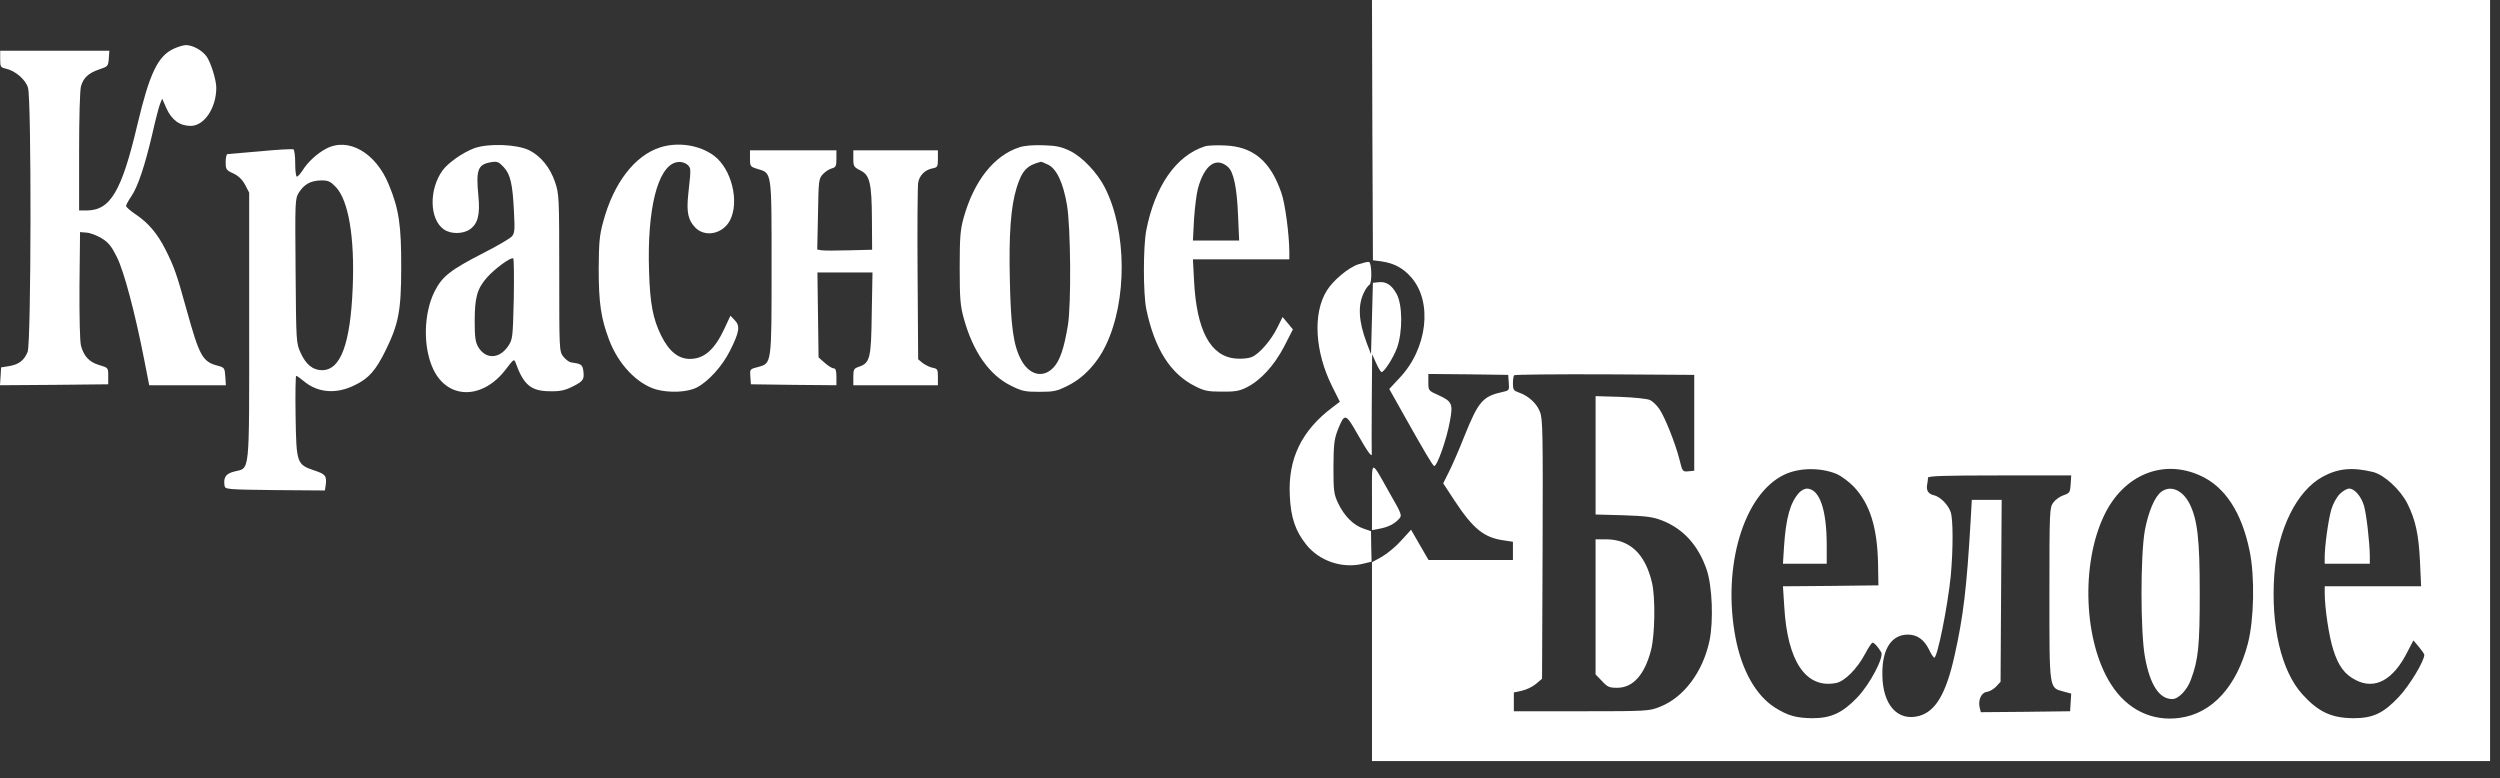 <?xml version="1.0" encoding="UTF-8"?> <svg xmlns="http://www.w3.org/2000/svg" width="106" height="33" viewBox="0 0 106 33" fill="none"><rect x="0" y="0" width="106" height="33" fill="#333333" stroke="none"/> <path d="M58.188 5.514L58.212 11.035L58.578 11.083C59.112 11.163 59.486 11.362 59.837 11.76C60.753 12.804 60.522 14.788 59.335 16.031L58.905 16.493L59.518 17.585C60.371 19.106 60.753 19.752 60.809 19.76C60.937 19.768 61.343 18.612 61.478 17.848C61.614 17.122 61.566 17.019 60.992 16.756C60.562 16.565 60.562 16.557 60.562 16.206V15.856L62.259 15.871L63.948 15.895L63.972 16.23C63.996 16.541 63.988 16.557 63.733 16.613C62.865 16.804 62.69 17.003 62.084 18.509C61.869 19.059 61.574 19.728 61.439 19.999L61.192 20.493L61.678 21.234C62.466 22.429 62.929 22.803 63.781 22.915L64.148 22.971V23.353V23.744H62.355H60.57L60.196 23.098L59.829 22.461L59.423 22.907C59.208 23.154 58.833 23.465 58.602 23.6L58.172 23.839V28.054V32.269H81.876H105.579V16.134V1.40015e-05H81.876H58.172L58.188 5.514ZM71.836 17.927V19.959L71.589 19.983C71.342 20.007 71.334 19.999 71.207 19.473C71.032 18.788 70.593 17.688 70.354 17.338C70.251 17.186 70.076 17.019 69.964 16.963C69.852 16.907 69.303 16.852 68.713 16.828L67.653 16.796V19.306V21.815L68.833 21.847C69.797 21.879 70.084 21.919 70.458 22.062C71.366 22.413 72.004 23.114 72.362 24.15C72.601 24.851 72.657 26.333 72.482 27.17C72.203 28.484 71.398 29.568 70.386 29.966C69.932 30.149 69.868 30.157 67.056 30.157H64.187V29.759V29.361L64.522 29.289C64.705 29.249 64.976 29.122 65.12 29.002L65.383 28.779L65.406 23.297C65.422 18.389 65.415 17.768 65.295 17.465C65.159 17.107 64.817 16.788 64.403 16.644C64.18 16.565 64.148 16.525 64.148 16.262C64.148 16.095 64.171 15.935 64.203 15.911C64.227 15.88 65.964 15.864 68.044 15.871L71.836 15.895V17.927ZM77.868 20.094C78.083 20.19 78.402 20.429 78.609 20.644C79.286 21.369 79.597 22.365 79.629 23.887L79.645 24.819L77.621 24.843L75.597 24.859L75.653 25.727C75.788 28.046 76.569 29.201 77.836 28.962C78.21 28.899 78.752 28.349 79.087 27.711C79.222 27.456 79.358 27.249 79.398 27.249C79.469 27.249 79.629 27.425 79.764 27.656C79.884 27.871 79.286 29.01 78.752 29.568C78.131 30.221 77.637 30.452 76.856 30.452C76.155 30.444 75.812 30.349 75.254 29.998C74.45 29.488 73.852 28.421 73.589 27.05C73.008 24.03 73.932 20.947 75.653 20.126C76.29 19.823 77.191 19.816 77.868 20.094ZM93.293 20.166C94.337 20.636 95.046 21.72 95.381 23.345C95.612 24.437 95.572 26.285 95.309 27.289C94.831 29.114 93.795 30.245 92.433 30.436C91.254 30.604 90.194 30.094 89.509 29.018C88.353 27.217 88.218 23.935 89.214 21.855C90.034 20.134 91.708 19.441 93.293 20.166ZM100.623 20.015C101.094 20.134 101.779 20.764 102.074 21.353C102.416 22.038 102.552 22.652 102.607 23.799L102.655 24.859H100.607H98.568V25.138C98.568 25.783 98.751 27.002 98.934 27.56C99.149 28.237 99.412 28.596 99.882 28.835C100.695 29.257 101.476 28.835 102.074 27.64L102.328 27.154L102.552 27.417C102.679 27.568 102.783 27.719 102.791 27.759C102.799 28.014 102.161 29.074 101.707 29.552C101.054 30.245 100.615 30.452 99.787 30.452C98.863 30.444 98.313 30.197 97.636 29.456C96.727 28.468 96.273 26.54 96.432 24.349C96.576 22.445 97.381 20.811 98.48 20.214C99.133 19.855 99.755 19.8 100.623 20.015ZM87.796 20.533C87.772 20.875 87.756 20.907 87.501 20.995C87.349 21.043 87.15 21.186 87.062 21.305C86.903 21.521 86.895 21.616 86.895 25.17C86.895 29.281 86.879 29.154 87.493 29.321L87.819 29.409L87.796 29.783L87.772 30.157L85.883 30.181L83.987 30.197L83.939 30.006C83.859 29.687 84.011 29.361 84.242 29.337C84.353 29.321 84.529 29.225 84.632 29.114L84.824 28.907L84.847 25.05L84.871 21.194H84.234H83.605L83.557 22.046C83.389 24.939 83.246 26.134 82.871 27.807C82.513 29.416 82.067 30.166 81.366 30.357C80.457 30.596 79.82 29.887 79.812 28.604C79.796 27.528 80.194 26.907 80.896 26.907C81.286 26.907 81.581 27.114 81.796 27.552C81.883 27.735 81.979 27.879 82.011 27.887C82.147 27.895 82.585 25.688 82.712 24.421C82.816 23.289 82.816 21.983 82.704 21.696C82.585 21.377 82.25 21.05 81.987 20.995C81.748 20.939 81.66 20.78 81.716 20.517C81.732 20.429 81.748 20.309 81.748 20.254C81.756 20.182 82.417 20.158 84.792 20.158H87.819L87.796 20.533Z" fill="white"></path> <path d="M67.652 25.728V28.596L67.923 28.875C68.154 29.13 68.234 29.162 68.569 29.162C69.238 29.162 69.732 28.612 70.003 27.568C70.17 26.931 70.194 25.329 70.043 24.7C69.756 23.481 69.103 22.867 68.091 22.867H67.652V25.728Z" fill="white"></path> <path d="M76.282 20.891C75.907 21.306 75.724 21.951 75.644 23.162L75.597 23.903H76.521H77.453V23.122C77.453 21.6 77.15 20.724 76.609 20.716C76.521 20.716 76.37 20.796 76.282 20.891Z" fill="white"></path> <path d="M91.651 20.843C91.365 21.043 91.094 21.688 90.942 22.485C90.751 23.552 90.751 26.827 90.95 27.879C91.165 29.05 91.556 29.64 92.106 29.64C92.368 29.64 92.735 29.257 92.894 28.819C93.213 27.966 93.269 27.377 93.269 25.138C93.269 22.851 93.173 22.023 92.831 21.345C92.536 20.779 92.042 20.564 91.651 20.843Z" fill="white"></path> <path d="M99.205 20.947C99.077 21.075 98.918 21.361 98.846 21.608C98.719 22.047 98.567 23.154 98.567 23.64V23.903H99.523H100.48V23.561C100.472 22.971 100.336 21.792 100.233 21.441C100.113 21.043 99.834 20.716 99.603 20.716C99.508 20.716 99.332 20.82 99.205 20.947Z" fill="white"></path> <path d="M7.37 2.064C6.693 2.374 6.342 3.107 5.824 5.29C5.155 8.127 4.677 8.924 3.665 8.924H3.354V6.43C3.354 5.02 3.386 3.816 3.434 3.657C3.538 3.299 3.745 3.099 4.215 2.94C4.573 2.821 4.589 2.805 4.613 2.486L4.637 2.151H2.327H0.008V2.502C0.008 2.828 0.024 2.86 0.239 2.908C0.645 2.996 1.084 3.37 1.187 3.721C1.339 4.215 1.323 14.573 1.171 14.923C1.02 15.282 0.805 15.449 0.398 15.521L0.048 15.577L0.024 15.959L0 16.334L2.295 16.318L4.589 16.294V15.943C4.589 15.593 4.589 15.593 4.215 15.481C3.793 15.362 3.554 15.107 3.434 14.66C3.386 14.477 3.362 13.449 3.37 12.095L3.394 9.84L3.673 9.864C3.824 9.872 4.111 9.983 4.31 10.103C4.597 10.278 4.725 10.438 4.948 10.884C5.251 11.473 5.721 13.242 6.111 15.234L6.326 16.334H7.952H9.577L9.553 15.959C9.529 15.609 9.513 15.585 9.258 15.513C8.589 15.346 8.462 15.123 7.904 13.107C7.482 11.593 7.394 11.33 7.004 10.557C6.677 9.912 6.286 9.45 5.777 9.107C5.537 8.948 5.346 8.78 5.346 8.732C5.346 8.685 5.45 8.493 5.577 8.31C5.848 7.904 6.135 7.051 6.454 5.697C6.581 5.123 6.733 4.549 6.78 4.422L6.876 4.183L7.059 4.597C7.282 5.091 7.625 5.338 8.087 5.338C8.661 5.338 9.171 4.573 9.171 3.721C9.171 3.386 8.932 2.629 8.756 2.39C8.565 2.127 8.167 1.912 7.88 1.912C7.784 1.912 7.545 1.984 7.37 2.064Z" fill="white"></path> <path d="M13.832 6.302C13.449 6.502 13.043 6.876 12.828 7.227C12.732 7.37 12.629 7.49 12.589 7.49C12.549 7.49 12.517 7.243 12.517 6.94C12.517 6.629 12.485 6.366 12.445 6.334C12.397 6.31 11.776 6.342 11.043 6.414C10.318 6.478 9.688 6.533 9.649 6.533C9.601 6.533 9.569 6.685 9.569 6.868C9.569 7.187 9.593 7.219 9.896 7.354C10.111 7.458 10.27 7.609 10.39 7.832L10.565 8.167V13.824C10.565 20.23 10.605 19.823 9.943 19.991C9.577 20.078 9.465 20.238 9.521 20.596C9.545 20.748 9.617 20.756 11.656 20.78L13.776 20.796L13.808 20.58C13.864 20.182 13.8 20.102 13.338 19.951C12.581 19.696 12.565 19.648 12.533 17.64C12.517 16.7 12.533 15.935 12.557 15.935C12.589 15.935 12.724 16.031 12.867 16.15C13.465 16.66 14.262 16.724 15.051 16.326C15.64 16.039 15.927 15.712 16.349 14.86C16.899 13.736 17.011 13.178 17.011 11.354C17.019 9.561 16.915 8.852 16.477 7.808C15.927 6.47 14.764 5.808 13.832 6.302ZM14.238 7.928C14.78 8.501 15.043 10.071 14.955 12.191C14.859 14.573 14.445 15.696 13.656 15.696C13.266 15.696 12.971 15.457 12.748 14.963C12.557 14.549 12.557 14.509 12.533 11.489C12.509 8.494 12.509 8.43 12.676 8.159C12.899 7.808 13.178 7.657 13.624 7.649C13.919 7.649 14.007 7.689 14.238 7.928Z" fill="white"></path> <path d="M20.103 6.287C19.617 6.47 19.003 6.9 18.764 7.227C18.183 8.032 18.207 9.29 18.812 9.721C19.107 9.936 19.633 9.928 19.928 9.721C20.262 9.482 20.358 9.099 20.286 8.334C20.175 7.187 20.254 6.972 20.828 6.876C21.083 6.836 21.147 6.86 21.354 7.083C21.641 7.386 21.736 7.8 21.792 8.972C21.832 9.745 21.824 9.88 21.704 10.023C21.625 10.111 21.083 10.43 20.501 10.725C19.091 11.45 18.756 11.713 18.43 12.35C17.952 13.298 17.928 14.748 18.382 15.68C19.011 16.963 20.501 16.939 21.473 15.625C21.784 15.218 21.8 15.21 21.864 15.386C22.206 16.334 22.525 16.589 23.338 16.589C23.76 16.597 23.959 16.549 24.278 16.39C24.74 16.159 24.78 16.087 24.732 15.712C24.692 15.457 24.644 15.425 24.198 15.362C24.119 15.346 23.975 15.234 23.88 15.115C23.712 14.892 23.712 14.82 23.712 11.569C23.712 8.342 23.704 8.231 23.537 7.729C23.322 7.091 22.923 6.613 22.429 6.366C21.888 6.111 20.692 6.071 20.103 6.287ZM21.784 12.685C21.744 14.334 21.736 14.39 21.545 14.677C21.171 15.226 20.597 15.242 20.278 14.716C20.159 14.509 20.127 14.31 20.127 13.625C20.127 12.613 20.23 12.246 20.645 11.768C20.979 11.394 21.657 10.892 21.76 10.956C21.792 10.972 21.8 11.752 21.784 12.685Z" fill="white"></path> <path d="M27.998 6.247C26.915 6.589 26.014 7.761 25.576 9.402C25.417 9.976 25.393 10.278 25.385 11.394C25.385 12.852 25.48 13.497 25.831 14.421C26.221 15.449 27.01 16.27 27.807 16.509C28.373 16.668 29.145 16.636 29.544 16.429C30.038 16.174 30.628 15.521 30.954 14.868C31.352 14.071 31.392 13.824 31.153 13.577L30.97 13.386L30.723 13.919C30.301 14.828 29.855 15.218 29.249 15.218C28.763 15.218 28.365 14.899 28.03 14.222C27.687 13.521 27.56 12.876 27.52 11.505C27.432 8.884 27.879 7.075 28.667 6.884C28.938 6.812 29.249 6.972 29.265 7.187C29.273 7.386 29.273 7.418 29.177 8.286C29.106 8.995 29.177 9.346 29.488 9.657C29.91 10.079 30.659 9.912 30.954 9.338C31.36 8.541 31.018 7.163 30.277 6.605C29.671 6.151 28.763 6.008 27.998 6.247Z" fill="white"></path> <path d="M43.216 6.247C42.141 6.597 41.296 7.673 40.858 9.235C40.715 9.752 40.691 10.063 40.691 11.354C40.691 12.661 40.715 12.955 40.866 13.505C41.256 14.915 41.942 15.896 42.858 16.35C43.336 16.589 43.463 16.613 44.069 16.613C44.675 16.613 44.81 16.589 45.28 16.35C45.941 16.023 46.523 15.409 46.889 14.637C47.798 12.74 47.782 9.8 46.85 7.96C46.531 7.33 45.901 6.661 45.368 6.398C45.001 6.223 44.786 6.175 44.236 6.159C43.814 6.143 43.424 6.175 43.216 6.247ZM44.435 6.98C44.802 7.155 45.081 7.753 45.24 8.693C45.4 9.641 45.423 12.9 45.28 13.784C45.113 14.796 44.937 15.29 44.666 15.585C44.22 16.055 43.623 15.903 43.28 15.226C42.969 14.629 42.858 13.832 42.818 11.896C42.77 9.92 42.858 8.764 43.105 7.96C43.336 7.227 43.535 7.012 44.133 6.86C44.149 6.852 44.284 6.908 44.435 6.98Z" fill="white"></path> <path d="M51.081 6.207C49.87 6.597 48.97 7.888 48.603 9.76C48.468 10.454 48.468 12.445 48.603 13.107C48.954 14.788 49.623 15.856 50.683 16.381C51.058 16.573 51.225 16.605 51.799 16.605C52.348 16.613 52.547 16.581 52.85 16.429C53.448 16.134 54.029 15.497 54.452 14.684L54.818 13.967L54.603 13.704L54.38 13.441L54.165 13.88C53.894 14.429 53.4 15.003 53.073 15.139C52.938 15.194 52.651 15.226 52.396 15.202C51.321 15.115 50.731 14.007 50.627 11.888L50.58 10.995H52.627H54.667V10.693C54.667 9.976 54.492 8.629 54.332 8.183C53.87 6.828 53.129 6.207 51.918 6.167C51.568 6.151 51.193 6.167 51.081 6.207ZM52.062 7.075C52.309 7.29 52.444 7.96 52.492 9.099L52.54 10.199H51.559H50.58L50.627 9.298C50.659 8.812 50.731 8.215 50.795 7.984C51.066 6.996 51.559 6.637 52.062 7.075Z" fill="white"></path> <path d="M31.799 6.717C31.799 7.051 31.807 7.067 32.117 7.163C32.731 7.346 32.715 7.219 32.715 11.314C32.715 15.465 32.723 15.401 32.141 15.561C31.791 15.648 31.791 15.656 31.815 15.975L31.839 16.294L33.655 16.318L35.464 16.334V15.975C35.464 15.712 35.432 15.617 35.344 15.617C35.281 15.617 35.113 15.513 34.97 15.386L34.707 15.154L34.683 13.354L34.659 11.553H35.822H36.994L36.962 13.29C36.938 15.21 36.89 15.386 36.412 15.553C36.205 15.624 36.181 15.664 36.181 15.983V16.334H37.974H39.767V15.983C39.767 15.664 39.751 15.633 39.543 15.593C39.416 15.569 39.233 15.473 39.121 15.393L38.93 15.234L38.906 11.617C38.89 9.633 38.906 7.888 38.93 7.745C38.986 7.434 39.217 7.203 39.535 7.139C39.751 7.099 39.767 7.067 39.767 6.733V6.374H37.974H36.181V6.725C36.181 7.051 36.205 7.091 36.484 7.227C36.882 7.426 36.962 7.76 36.97 9.338L36.978 10.589L36.006 10.613C35.464 10.629 34.946 10.629 34.843 10.613L34.651 10.581L34.683 9.083C34.707 7.633 34.715 7.577 34.89 7.386C34.994 7.274 35.169 7.163 35.273 7.139C35.44 7.091 35.464 7.043 35.464 6.733V6.374H33.631H31.799V6.717Z" fill="white"></path> <path d="M57.605 11.203C57.191 11.33 56.53 11.88 56.259 12.318C55.653 13.282 55.749 14.923 56.49 16.397L56.809 17.035L56.514 17.258C55.183 18.254 54.602 19.457 54.689 21.035C54.729 21.943 54.928 22.524 55.39 23.098C55.94 23.783 56.896 24.11 57.757 23.911L58.155 23.815L58.139 23.17L58.131 22.524L57.813 22.413C57.382 22.27 57 21.879 56.745 21.353C56.554 20.947 56.538 20.835 56.538 19.8C56.546 18.828 56.57 18.628 56.721 18.23C57.016 17.497 57.048 17.505 57.581 18.445C57.988 19.162 58.195 19.449 58.163 19.218C58.155 19.186 58.155 18.23 58.163 17.091L58.179 15.019L58.346 15.393C58.442 15.609 58.546 15.776 58.578 15.776C58.689 15.776 59.071 15.186 59.231 14.756C59.478 14.079 59.47 12.915 59.215 12.461C59 12.071 58.769 11.928 58.442 11.967L58.211 11.991L58.171 13.505L58.131 15.019L57.948 14.541C57.597 13.609 57.566 12.931 57.837 12.39C57.9 12.254 58.004 12.111 58.068 12.071C58.179 11.983 58.163 11.131 58.044 11.107C58.004 11.091 57.805 11.139 57.605 11.203Z" fill="white"></path> <path d="M58.172 21.059V22.477L58.475 22.421C58.842 22.357 59.128 22.214 59.312 22.007C59.455 21.855 59.447 21.823 58.921 20.907C58.1 19.449 58.172 19.441 58.172 21.059Z" fill="white"></path> </svg> 
